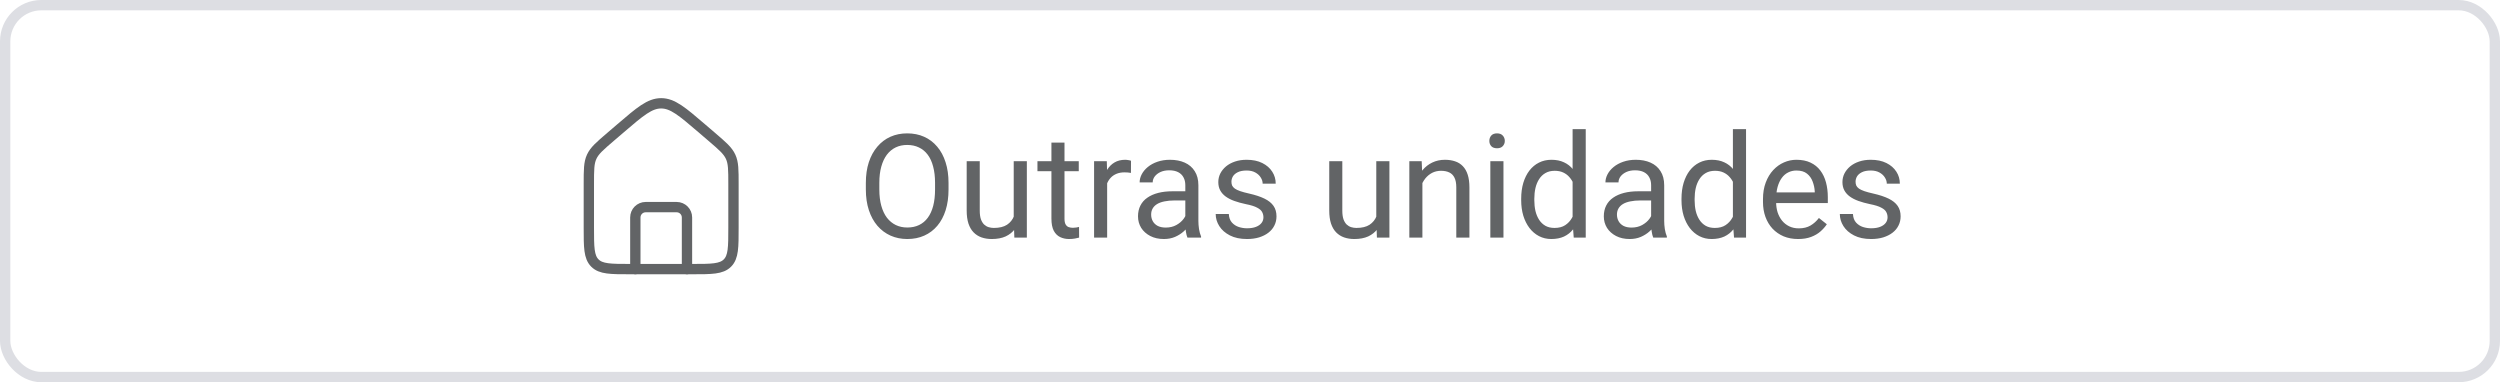 <svg width="242" height="37" viewBox="0 0 242 37" fill="none" xmlns="http://www.w3.org/2000/svg">
 <rect width="241" stroke="#DDDEE3" y="0.5" height="36" x="0.5" rx="3.5"/>
 <path fill="#626466" d="M91.818 17.709V18.338C91.818 19.085 91.725 19.755 91.538 20.348C91.351 20.94 91.082 21.444 90.731 21.858C90.38 22.273 89.959 22.59 89.467 22.809C88.979 23.027 88.432 23.137 87.826 23.137C87.238 23.137 86.698 23.027 86.206 22.809C85.718 22.59 85.295 22.273 84.935 21.858C84.579 21.444 84.303 20.94 84.107 20.348C83.912 19.755 83.814 19.085 83.814 18.338V17.709C83.814 16.962 83.909 16.294 84.101 15.706C84.296 15.114 84.572 14.61 84.928 14.195C85.283 13.776 85.705 13.457 86.192 13.238C86.685 13.02 87.225 12.91 87.812 12.91C88.419 12.91 88.966 13.02 89.453 13.238C89.945 13.457 90.367 13.776 90.718 14.195C91.073 14.61 91.344 15.114 91.531 15.706C91.723 16.294 91.818 16.962 91.818 17.709ZM90.513 18.338V17.695C90.513 17.103 90.451 16.579 90.328 16.123C90.21 15.667 90.034 15.284 89.802 14.975C89.569 14.665 89.284 14.43 88.947 14.271C88.615 14.111 88.236 14.031 87.812 14.031C87.402 14.031 87.031 14.111 86.698 14.271C86.37 14.43 86.088 14.665 85.851 14.975C85.618 15.284 85.438 15.667 85.311 16.123C85.183 16.579 85.119 17.103 85.119 17.695V18.338C85.119 18.935 85.183 19.463 85.311 19.924C85.438 20.38 85.62 20.765 85.857 21.079C86.099 21.389 86.384 21.624 86.712 21.783C87.045 21.943 87.416 22.023 87.826 22.023C88.255 22.023 88.635 21.943 88.968 21.783C89.3 21.624 89.581 21.389 89.809 21.079C90.041 20.765 90.216 20.38 90.335 19.924C90.454 19.463 90.513 18.935 90.513 18.338ZM98.128 21.291V15.604H99.399V23H98.189L98.128 21.291ZM98.367 19.732L98.894 19.719C98.894 20.211 98.841 20.667 98.736 21.086C98.636 21.501 98.472 21.861 98.244 22.166C98.016 22.471 97.718 22.711 97.349 22.884C96.98 23.052 96.531 23.137 96.002 23.137C95.642 23.137 95.311 23.084 95.011 22.98C94.715 22.875 94.459 22.713 94.245 22.494C94.031 22.275 93.865 21.991 93.746 21.64C93.632 21.289 93.575 20.867 93.575 20.375V15.604H94.84V20.389C94.84 20.721 94.876 20.997 94.949 21.216C95.027 21.43 95.129 21.601 95.257 21.729C95.389 21.852 95.535 21.938 95.694 21.988C95.858 22.038 96.027 22.064 96.2 22.064C96.738 22.064 97.164 21.961 97.478 21.756C97.793 21.546 98.019 21.266 98.155 20.915C98.296 20.56 98.367 20.165 98.367 19.732ZM104.424 15.604V16.574H100.425V15.604H104.424ZM101.778 13.806H103.043V21.168C103.043 21.419 103.082 21.608 103.159 21.735C103.237 21.863 103.337 21.947 103.46 21.988C103.583 22.029 103.715 22.05 103.856 22.05C103.961 22.05 104.071 22.041 104.185 22.023C104.303 22 104.392 21.981 104.451 21.968L104.458 23C104.358 23.032 104.226 23.061 104.062 23.089C103.902 23.121 103.708 23.137 103.48 23.137C103.171 23.137 102.886 23.075 102.626 22.952C102.366 22.829 102.159 22.624 102.004 22.337C101.854 22.045 101.778 21.653 101.778 21.161V13.806ZM107.172 16.766V23H105.907V15.604H107.138L107.172 16.766ZM109.482 15.562L109.476 16.738C109.371 16.715 109.271 16.702 109.175 16.697C109.084 16.688 108.979 16.684 108.86 16.684C108.569 16.684 108.311 16.729 108.088 16.82C107.865 16.912 107.675 17.039 107.521 17.203C107.366 17.367 107.243 17.563 107.151 17.791C107.065 18.014 107.008 18.26 106.98 18.529L106.625 18.734C106.625 18.288 106.668 17.869 106.755 17.477C106.846 17.085 106.985 16.738 107.172 16.438C107.359 16.132 107.596 15.895 107.883 15.727C108.174 15.553 108.521 15.467 108.922 15.467C109.013 15.467 109.118 15.478 109.236 15.501C109.355 15.519 109.437 15.54 109.482 15.562ZM114.739 21.735V17.928C114.739 17.636 114.68 17.383 114.562 17.169C114.448 16.95 114.274 16.782 114.042 16.663C113.81 16.545 113.522 16.485 113.181 16.485C112.862 16.485 112.581 16.54 112.34 16.649C112.103 16.759 111.916 16.902 111.779 17.08C111.647 17.258 111.581 17.449 111.581 17.654H110.316C110.316 17.39 110.385 17.128 110.521 16.868C110.658 16.608 110.854 16.374 111.109 16.164C111.369 15.95 111.679 15.781 112.039 15.658C112.404 15.531 112.809 15.467 113.256 15.467C113.794 15.467 114.268 15.558 114.678 15.74C115.092 15.922 115.416 16.198 115.648 16.567C115.885 16.932 116.004 17.39 116.004 17.941V21.387C116.004 21.633 116.024 21.895 116.065 22.173C116.111 22.451 116.177 22.69 116.264 22.891V23H114.944C114.881 22.854 114.83 22.66 114.794 22.419C114.757 22.173 114.739 21.945 114.739 21.735ZM114.958 18.516L114.972 19.404H113.693C113.333 19.404 113.012 19.434 112.729 19.493C112.447 19.548 112.21 19.632 112.019 19.746C111.827 19.86 111.681 20.004 111.581 20.177C111.481 20.345 111.431 20.544 111.431 20.771C111.431 21.004 111.483 21.216 111.588 21.407C111.693 21.599 111.85 21.751 112.06 21.865C112.274 21.975 112.536 22.029 112.846 22.029C113.233 22.029 113.575 21.947 113.871 21.783C114.167 21.619 114.402 21.419 114.575 21.182C114.753 20.945 114.849 20.715 114.862 20.491L115.402 21.1C115.37 21.291 115.284 21.503 115.143 21.735C115.001 21.968 114.812 22.191 114.575 22.405C114.343 22.615 114.065 22.79 113.741 22.932C113.422 23.068 113.062 23.137 112.661 23.137C112.16 23.137 111.72 23.039 111.342 22.843C110.968 22.647 110.676 22.385 110.467 22.057C110.262 21.724 110.159 21.352 110.159 20.942C110.159 20.546 110.237 20.197 110.392 19.896C110.547 19.591 110.77 19.338 111.062 19.138C111.353 18.933 111.704 18.778 112.114 18.673C112.524 18.568 112.982 18.516 113.488 18.516H114.958ZM122.3 21.038C122.3 20.856 122.259 20.687 122.177 20.532C122.099 20.373 121.938 20.229 121.691 20.102C121.45 19.969 121.085 19.855 120.598 19.76C120.188 19.673 119.816 19.571 119.483 19.452C119.155 19.334 118.875 19.19 118.643 19.021C118.415 18.853 118.239 18.655 118.116 18.427C117.993 18.199 117.932 17.932 117.932 17.627C117.932 17.335 117.995 17.06 118.123 16.8C118.255 16.54 118.44 16.31 118.677 16.109C118.918 15.909 119.208 15.752 119.545 15.638C119.882 15.524 120.258 15.467 120.673 15.467C121.265 15.467 121.771 15.572 122.19 15.781C122.61 15.991 122.931 16.271 123.154 16.622C123.378 16.968 123.489 17.354 123.489 17.777H122.225C122.225 17.572 122.163 17.374 122.04 17.183C121.922 16.987 121.746 16.825 121.514 16.697C121.286 16.57 121.006 16.506 120.673 16.506C120.322 16.506 120.037 16.561 119.818 16.67C119.604 16.775 119.447 16.909 119.347 17.073C119.251 17.237 119.203 17.41 119.203 17.593C119.203 17.73 119.226 17.852 119.271 17.962C119.322 18.067 119.408 18.165 119.531 18.256C119.654 18.342 119.827 18.424 120.051 18.502C120.274 18.579 120.559 18.657 120.905 18.734C121.511 18.871 122.01 19.035 122.402 19.227C122.794 19.418 123.086 19.653 123.277 19.931C123.469 20.209 123.564 20.546 123.564 20.942C123.564 21.266 123.496 21.562 123.359 21.831C123.227 22.1 123.034 22.332 122.778 22.528C122.528 22.72 122.227 22.87 121.876 22.98C121.53 23.084 121.14 23.137 120.707 23.137C120.055 23.137 119.504 23.02 119.053 22.788C118.602 22.556 118.26 22.255 118.027 21.886C117.795 21.517 117.679 21.127 117.679 20.717H118.95C118.968 21.063 119.069 21.339 119.251 21.544C119.433 21.744 119.657 21.888 119.921 21.975C120.185 22.057 120.447 22.098 120.707 22.098C121.053 22.098 121.343 22.052 121.575 21.961C121.812 21.87 121.992 21.744 122.115 21.585C122.238 21.425 122.3 21.243 122.3 21.038ZM133.224 21.291V15.604H134.495V23H133.285L133.224 21.291ZM133.463 19.732L133.989 19.719C133.989 20.211 133.937 20.667 133.832 21.086C133.732 21.501 133.568 21.861 133.34 22.166C133.112 22.471 132.813 22.711 132.444 22.884C132.075 23.052 131.626 23.137 131.098 23.137C130.738 23.137 130.407 23.084 130.106 22.98C129.81 22.875 129.555 22.713 129.341 22.494C129.127 22.275 128.96 21.991 128.842 21.64C128.728 21.289 128.671 20.867 128.671 20.375V15.604H129.936V20.389C129.936 20.721 129.972 20.997 130.045 21.216C130.122 21.43 130.225 21.601 130.353 21.729C130.485 21.852 130.631 21.938 130.79 21.988C130.954 22.038 131.123 22.064 131.296 22.064C131.834 22.064 132.26 21.961 132.574 21.756C132.889 21.546 133.114 21.266 133.251 20.915C133.392 20.56 133.463 20.165 133.463 19.732ZM137.688 17.183V23H136.423V15.604H137.619L137.688 17.183ZM137.387 19.021L136.86 19.001C136.865 18.495 136.94 18.028 137.086 17.6C137.232 17.167 137.437 16.791 137.701 16.472C137.965 16.153 138.28 15.907 138.645 15.733C139.014 15.556 139.422 15.467 139.868 15.467C140.233 15.467 140.561 15.517 140.853 15.617C141.144 15.713 141.393 15.868 141.598 16.082C141.807 16.296 141.967 16.574 142.076 16.916C142.186 17.253 142.24 17.666 142.24 18.153V23H140.969V18.14C140.969 17.752 140.912 17.442 140.798 17.21C140.684 16.973 140.518 16.802 140.299 16.697C140.08 16.588 139.811 16.533 139.492 16.533C139.178 16.533 138.891 16.599 138.631 16.731C138.376 16.864 138.155 17.046 137.968 17.278C137.785 17.511 137.642 17.777 137.537 18.078C137.437 18.374 137.387 18.689 137.387 19.021ZM145.535 15.604V23H144.264V15.604H145.535ZM144.168 13.642C144.168 13.437 144.229 13.263 144.353 13.122C144.48 12.981 144.667 12.91 144.913 12.91C145.155 12.91 145.339 12.981 145.467 13.122C145.599 13.263 145.665 13.437 145.665 13.642C145.665 13.838 145.599 14.006 145.467 14.148C145.339 14.284 145.155 14.352 144.913 14.352C144.667 14.352 144.48 14.284 144.353 14.148C144.229 14.006 144.168 13.838 144.168 13.642ZM152.228 21.564V12.5H153.499V23H152.337L152.228 21.564ZM147.251 19.384V19.24C147.251 18.675 147.319 18.162 147.456 17.702C147.597 17.237 147.796 16.838 148.051 16.506C148.311 16.173 148.618 15.918 148.974 15.74C149.334 15.558 149.735 15.467 150.177 15.467C150.642 15.467 151.047 15.549 151.394 15.713C151.744 15.872 152.041 16.107 152.282 16.417C152.528 16.722 152.722 17.091 152.863 17.524C153.005 17.957 153.103 18.447 153.157 18.994V19.623C153.107 20.165 153.009 20.653 152.863 21.086C152.722 21.519 152.528 21.888 152.282 22.193C152.041 22.499 151.744 22.733 151.394 22.898C151.043 23.057 150.632 23.137 150.163 23.137C149.73 23.137 149.334 23.043 148.974 22.856C148.618 22.67 148.311 22.408 148.051 22.07C147.796 21.733 147.597 21.337 147.456 20.881C147.319 20.421 147.251 19.922 147.251 19.384ZM148.522 19.24V19.384C148.522 19.753 148.559 20.099 148.632 20.423C148.709 20.746 148.828 21.031 148.987 21.277C149.147 21.523 149.35 21.717 149.596 21.858C149.842 21.995 150.136 22.064 150.478 22.064C150.897 22.064 151.241 21.975 151.51 21.797C151.783 21.619 152.002 21.384 152.166 21.093C152.33 20.801 152.458 20.484 152.549 20.143V18.495C152.494 18.244 152.414 18.003 152.31 17.77C152.209 17.534 152.077 17.324 151.913 17.142C151.754 16.955 151.555 16.807 151.318 16.697C151.086 16.588 150.81 16.533 150.491 16.533C150.145 16.533 149.846 16.606 149.596 16.752C149.35 16.893 149.147 17.089 148.987 17.34C148.828 17.586 148.709 17.873 148.632 18.201C148.559 18.525 148.522 18.871 148.522 19.24ZM159.829 21.735V17.928C159.829 17.636 159.77 17.383 159.651 17.169C159.537 16.95 159.364 16.782 159.132 16.663C158.899 16.545 158.612 16.485 158.271 16.485C157.951 16.485 157.671 16.54 157.43 16.649C157.193 16.759 157.006 16.902 156.869 17.08C156.737 17.258 156.671 17.449 156.671 17.654H155.406C155.406 17.39 155.475 17.128 155.611 16.868C155.748 16.608 155.944 16.374 156.199 16.164C156.459 15.95 156.769 15.781 157.129 15.658C157.493 15.531 157.899 15.467 158.346 15.467C158.883 15.467 159.357 15.558 159.768 15.74C160.182 15.922 160.506 16.198 160.738 16.567C160.975 16.932 161.094 17.39 161.094 17.941V21.387C161.094 21.633 161.114 21.895 161.155 22.173C161.201 22.451 161.267 22.69 161.354 22.891V23H160.034C159.97 22.854 159.92 22.66 159.884 22.419C159.847 22.173 159.829 21.945 159.829 21.735ZM160.048 18.516L160.062 19.404H158.783C158.423 19.404 158.102 19.434 157.819 19.493C157.537 19.548 157.3 19.632 157.108 19.746C156.917 19.86 156.771 20.004 156.671 20.177C156.571 20.345 156.521 20.544 156.521 20.771C156.521 21.004 156.573 21.216 156.678 21.407C156.783 21.599 156.94 21.751 157.149 21.865C157.364 21.975 157.626 22.029 157.936 22.029C158.323 22.029 158.665 21.947 158.961 21.783C159.257 21.619 159.492 21.419 159.665 21.182C159.843 20.945 159.938 20.715 159.952 20.491L160.492 21.1C160.46 21.291 160.374 21.503 160.232 21.735C160.091 21.968 159.902 22.191 159.665 22.405C159.433 22.615 159.155 22.79 158.831 22.932C158.512 23.068 158.152 23.137 157.751 23.137C157.25 23.137 156.81 23.039 156.432 22.843C156.058 22.647 155.766 22.385 155.557 22.057C155.352 21.724 155.249 21.352 155.249 20.942C155.249 20.546 155.326 20.197 155.481 19.896C155.636 19.591 155.86 19.338 156.151 19.138C156.443 18.933 156.794 18.778 157.204 18.673C157.614 18.568 158.072 18.516 158.578 18.516H160.048ZM167.745 21.564V12.5H169.017V23H167.854L167.745 21.564ZM162.769 19.384V19.24C162.769 18.675 162.837 18.162 162.974 17.702C163.115 17.237 163.313 16.838 163.568 16.506C163.828 16.173 164.136 15.918 164.491 15.74C164.851 15.558 165.252 15.467 165.694 15.467C166.159 15.467 166.565 15.549 166.911 15.713C167.262 15.872 167.558 16.107 167.8 16.417C168.046 16.722 168.24 17.091 168.381 17.524C168.522 17.957 168.62 18.447 168.675 18.994V19.623C168.625 20.165 168.527 20.653 168.381 21.086C168.24 21.519 168.046 21.888 167.8 22.193C167.558 22.499 167.262 22.733 166.911 22.898C166.56 23.057 166.15 23.137 165.681 23.137C165.248 23.137 164.851 23.043 164.491 22.856C164.136 22.67 163.828 22.408 163.568 22.07C163.313 21.733 163.115 21.337 162.974 20.881C162.837 20.421 162.769 19.922 162.769 19.384ZM164.04 19.24V19.384C164.04 19.753 164.076 20.099 164.149 20.423C164.227 20.746 164.345 21.031 164.505 21.277C164.664 21.523 164.867 21.717 165.113 21.858C165.359 21.995 165.653 22.064 165.995 22.064C166.414 22.064 166.758 21.975 167.027 21.797C167.301 21.619 167.52 21.384 167.684 21.093C167.848 20.801 167.975 20.484 168.066 20.143V18.495C168.012 18.244 167.932 18.003 167.827 17.77C167.727 17.534 167.595 17.324 167.431 17.142C167.271 16.955 167.073 16.807 166.836 16.697C166.604 16.588 166.328 16.533 166.009 16.533C165.662 16.533 165.364 16.606 165.113 16.752C164.867 16.893 164.664 17.089 164.505 17.34C164.345 17.586 164.227 17.873 164.149 18.201C164.076 18.525 164.04 18.871 164.04 19.24ZM174.055 23.137C173.54 23.137 173.073 23.05 172.653 22.877C172.239 22.699 171.881 22.451 171.58 22.132C171.284 21.813 171.056 21.435 170.896 20.997C170.737 20.56 170.657 20.081 170.657 19.561V19.274C170.657 18.673 170.746 18.137 170.924 17.668C171.102 17.194 171.343 16.793 171.648 16.465C171.954 16.137 172.3 15.888 172.688 15.72C173.075 15.551 173.476 15.467 173.891 15.467C174.419 15.467 174.875 15.558 175.258 15.74C175.645 15.922 175.962 16.178 176.208 16.506C176.454 16.829 176.636 17.212 176.755 17.654C176.873 18.092 176.933 18.57 176.933 19.09V19.657H171.409V18.625H175.668V18.529C175.65 18.201 175.581 17.882 175.463 17.572C175.349 17.262 175.167 17.007 174.916 16.807C174.665 16.606 174.324 16.506 173.891 16.506C173.604 16.506 173.339 16.567 173.098 16.69C172.856 16.809 172.649 16.987 172.476 17.224C172.302 17.461 172.168 17.75 172.072 18.092C171.977 18.434 171.929 18.828 171.929 19.274V19.561C171.929 19.912 171.977 20.243 172.072 20.553C172.173 20.858 172.316 21.127 172.503 21.359C172.694 21.592 172.924 21.774 173.193 21.906C173.467 22.038 173.777 22.105 174.123 22.105C174.57 22.105 174.948 22.013 175.258 21.831C175.568 21.649 175.839 21.405 176.071 21.1L176.837 21.708C176.677 21.95 176.475 22.18 176.229 22.398C175.982 22.617 175.679 22.795 175.319 22.932C174.964 23.068 174.542 23.137 174.055 23.137ZM182.716 21.038C182.716 20.856 182.675 20.687 182.593 20.532C182.515 20.373 182.354 20.229 182.107 20.102C181.866 19.969 181.501 19.855 181.014 19.76C180.604 19.673 180.232 19.571 179.899 19.452C179.571 19.334 179.291 19.19 179.059 19.021C178.831 18.853 178.655 18.655 178.532 18.427C178.409 18.199 178.348 17.932 178.348 17.627C178.348 17.335 178.411 17.06 178.539 16.8C178.671 16.54 178.856 16.31 179.093 16.109C179.334 15.909 179.624 15.752 179.961 15.638C180.298 15.524 180.674 15.467 181.089 15.467C181.681 15.467 182.187 15.572 182.606 15.781C183.026 15.991 183.347 16.271 183.57 16.622C183.794 16.968 183.905 17.354 183.905 17.777H182.641C182.641 17.572 182.579 17.374 182.456 17.183C182.338 16.987 182.162 16.825 181.93 16.697C181.702 16.57 181.422 16.506 181.089 16.506C180.738 16.506 180.453 16.561 180.234 16.67C180.02 16.775 179.863 16.909 179.763 17.073C179.667 17.237 179.619 17.41 179.619 17.593C179.619 17.73 179.642 17.852 179.688 17.962C179.738 18.067 179.824 18.165 179.947 18.256C180.07 18.342 180.243 18.424 180.467 18.502C180.69 18.579 180.975 18.657 181.321 18.734C181.927 18.871 182.426 19.035 182.818 19.227C183.21 19.418 183.502 19.653 183.693 19.931C183.885 20.209 183.98 20.546 183.98 20.942C183.98 21.266 183.912 21.562 183.775 21.831C183.643 22.1 183.45 22.332 183.194 22.528C182.944 22.72 182.643 22.87 182.292 22.98C181.946 23.084 181.556 23.137 181.123 23.137C180.471 23.137 179.92 23.02 179.469 22.788C179.018 22.556 178.676 22.255 178.443 21.886C178.211 21.517 178.095 21.127 178.095 20.717H179.366C179.384 21.063 179.485 21.339 179.667 21.544C179.849 21.744 180.073 21.888 180.337 21.975C180.601 22.057 180.863 22.098 181.123 22.098C181.469 22.098 181.759 22.052 181.991 21.961C182.228 21.87 182.408 21.744 182.531 21.585C182.654 21.425 182.716 21.243 182.716 21.038Z"/>
 <path stroke="#626466" d="M57 17.808C57 16.451 57 15.772 57.275 15.175C57.549 14.578 58.064 14.136 59.095 13.253L60.095 12.396C61.959 10.799 62.89 10 64 10C65.11 10 66.041 10.799 67.905 12.396L68.905 13.253C69.936 14.136 70.451 14.578 70.725 15.175C71 15.772 71 16.451 71 17.808V22.049C71 23.934 71 24.877 70.414 25.463C69.828 26.049 68.886 26.049 67 26.049H61C59.114 26.049 58.172 26.049 57.586 25.463C57 24.877 57 23.934 57 22.049V17.808Z"/>
 <path stroke="#626466" d="M66.5 26.049V21.049C66.5 20.497 66.052 20.049 65.5 20.049H62.5C61.948 20.049 61.5 20.497 61.5 21.049V26.049" stroke-linecap="round" stroke-linejoin="round"/>
</svg>
